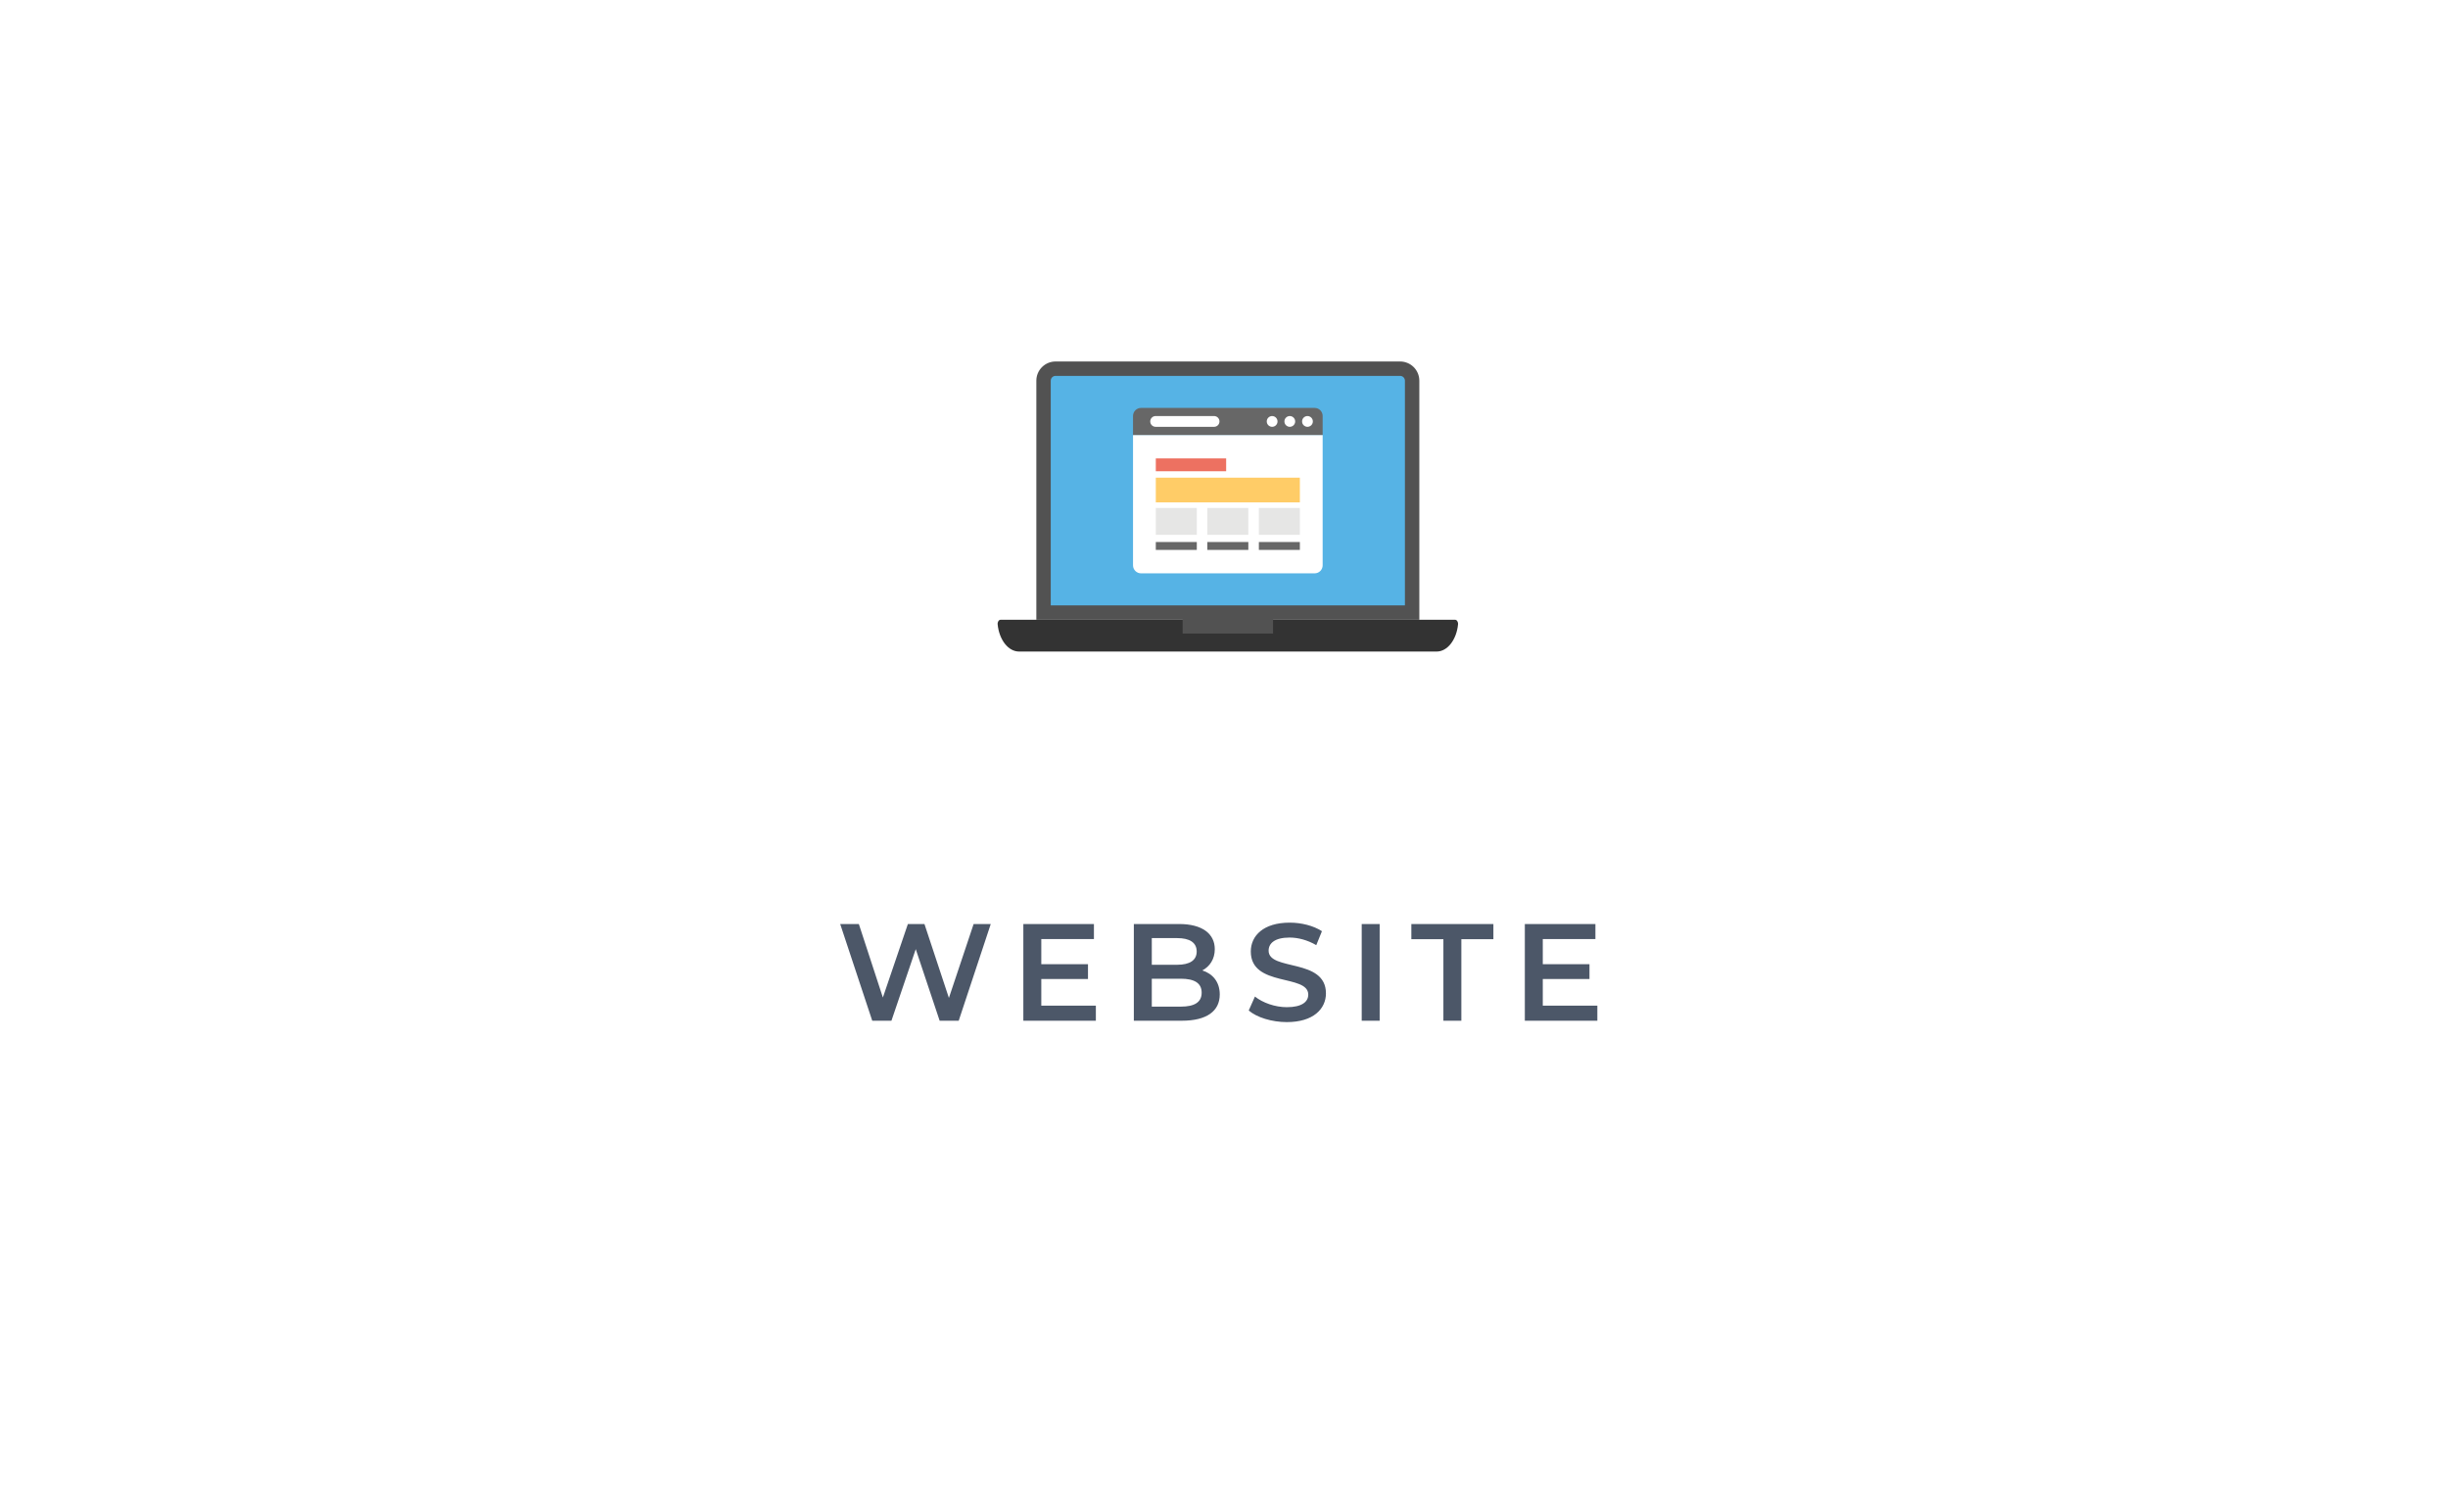 <svg width="319" height="197" viewBox="0 0 319 197" fill="none" xmlns="http://www.w3.org/2000/svg">
<g filter="url(#filter0_d_2619_503)">
<rect x="20" y="10" width="279" height="157" rx="10" fill="white"/>
<rect x="20.5" y="10.5" width="278" height="156" rx="9.5" stroke="white"/>
</g>
<path d="M126.874 120.4L123.652 130.03L120.466 120.4H118.306L115.048 129.976L111.916 120.4H109.486L113.662 133H116.164L119.332 123.676L122.446 133H124.93L129.106 120.4H126.874ZM135.692 131.038V127.564H141.776V125.638H135.692V122.362H142.55V120.4H133.352V133H142.802V131.038H135.692ZM156.679 126.448C157.651 125.926 158.299 124.972 158.299 123.676C158.299 121.678 156.679 120.4 153.655 120.4H147.751V133H154.015C157.255 133 158.947 131.74 158.947 129.58C158.947 127.942 158.029 126.88 156.679 126.448ZM153.403 122.236C155.023 122.236 155.941 122.812 155.941 123.982C155.941 125.134 155.023 125.71 153.403 125.71H150.091V122.236H153.403ZM153.871 131.164H150.091V127.528H153.871C155.635 127.528 156.589 128.086 156.589 129.346C156.589 130.606 155.635 131.164 153.871 131.164ZM167.69 133.18C171.146 133.18 172.784 131.452 172.784 129.436C172.784 124.81 165.314 126.556 165.314 123.874C165.314 122.92 166.106 122.164 168.05 122.164C169.148 122.164 170.39 122.488 171.524 123.154L172.262 121.336C171.164 120.616 169.58 120.22 168.068 120.22C164.612 120.22 162.992 121.948 162.992 123.982C162.992 128.662 170.48 126.88 170.48 129.598C170.48 130.534 169.652 131.236 167.69 131.236C166.142 131.236 164.54 130.66 163.532 129.85L162.722 131.668C163.766 132.568 165.728 133.18 167.69 133.18ZM177.445 133H179.785V120.4H177.445V133ZM188.089 133H190.429V122.38H194.605V120.4H183.913V122.38H188.089V133ZM201.041 131.038V127.564H207.125V125.638H201.041V122.362H207.899V120.4H198.701V133H208.151V131.038H201.041Z" fill="#4C5768"/>
<g clip-path="url(#clip0_2619_503)">
<path d="M182.451 47.102H137.549C136.885 47.102 136.249 47.366 135.779 47.836C135.31 48.305 135.046 48.941 135.046 49.605V80.756H184.953V49.605C184.953 49.276 184.888 48.951 184.763 48.647C184.637 48.344 184.453 48.068 184.221 47.835C183.988 47.603 183.713 47.418 183.409 47.293C183.105 47.167 182.78 47.102 182.451 47.102Z" fill="#525252"/>
<path d="M136.924 78.879V49.605C136.924 49.439 136.99 49.28 137.107 49.163C137.224 49.046 137.383 48.98 137.549 48.98H182.451C182.617 48.98 182.776 49.046 182.893 49.163C183.01 49.28 183.076 49.439 183.076 49.605V78.879H136.924Z" fill="#56B3E5"/>
<path d="M189.619 80.756H130.381C130.162 80.756 129.972 81.035 130.004 81.353C130.201 83.358 131.377 84.898 132.8 84.898H187.203C188.625 84.898 189.801 83.356 189.998 81.353C190.028 81.034 189.837 80.756 189.619 80.756Z" fill="#333333"/>
<path d="M154.108 80.481H165.894V82.549H154.108V80.481Z" fill="#525252"/>
<path d="M147.644 56.676V73.66C147.644 74.239 148.113 74.707 148.691 74.707H171.309C171.587 74.707 171.853 74.597 172.049 74.401C172.246 74.204 172.356 73.938 172.356 73.66V56.676H147.644V56.676Z" fill="white"/>
<path d="M147.644 56.676V54.199C147.644 53.62 148.113 53.151 148.691 53.151H171.309C171.888 53.151 172.356 53.62 172.356 54.199V56.676H147.644V56.676Z" fill="#676767"/>
<path d="M170.376 55.615C170.764 55.615 171.078 55.301 171.078 54.914C171.078 54.526 170.764 54.212 170.376 54.212C169.989 54.212 169.675 54.526 169.675 54.914C169.675 55.301 169.989 55.615 170.376 55.615Z" fill="white"/>
<path d="M168.074 55.615C168.461 55.615 168.775 55.301 168.775 54.914C168.775 54.526 168.461 54.212 168.074 54.212C167.687 54.212 167.373 54.526 167.373 54.914C167.373 55.301 167.687 55.615 168.074 55.615Z" fill="white"/>
<path d="M165.773 55.615C166.16 55.615 166.474 55.301 166.474 54.914C166.474 54.526 166.16 54.212 165.773 54.212C165.385 54.212 165.071 54.526 165.071 54.914C165.071 55.301 165.385 55.615 165.773 55.615Z" fill="white"/>
<path d="M158.211 54.212H150.588C150.402 54.212 150.224 54.286 150.093 54.417C149.962 54.548 149.889 54.726 149.889 54.911V54.916C149.889 55.302 150.201 55.615 150.588 55.615H158.211C158.397 55.615 158.574 55.541 158.705 55.41C158.836 55.279 158.91 55.101 158.91 54.916V54.911C158.91 54.726 158.836 54.548 158.705 54.417C158.574 54.286 158.397 54.212 158.211 54.212V54.212Z" fill="white"/>
<path d="M150.614 59.731H159.78V61.406H150.614V59.731Z" fill="#ED7161"/>
<path d="M150.614 62.242H169.386V65.46H150.614V62.242Z" fill="#FFCC67"/>
<path d="M150.614 66.188H155.956V69.689H150.614V66.188ZM157.329 66.188H162.671V69.689H157.329V66.188ZM164.044 66.188H169.386V69.689H164.044V66.188Z" fill="#E6E6E5"/>
<path d="M150.614 70.625H155.956V71.653H150.614V70.625ZM157.329 70.625H162.671V71.653H157.329V70.625ZM164.044 70.625H169.386V71.653H164.044V70.625Z" fill="#676767"/>
</g>
<defs>
<filter id="filter0_d_2619_503" x="0" y="0" width="319" height="197" filterUnits="userSpaceOnUse" color-interpolation-filters="sRGB">
<feFlood flood-opacity="0" result="BackgroundImageFix"/>
<feColorMatrix in="SourceAlpha" type="matrix" values="0 0 0 0 0 0 0 0 0 0 0 0 0 0 0 0 0 0 127 0" result="hardAlpha"/>
<feOffset dy="10"/>
<feGaussianBlur stdDeviation="10"/>
<feComposite in2="hardAlpha" operator="out"/>
<feColorMatrix type="matrix" values="0 0 0 0 0 0 0 0 0 0 0 0 0 0 0 0 0 0 0.1 0"/>
<feBlend mode="normal" in2="BackgroundImageFix" result="effect1_dropShadow_2619_503"/>
<feBlend mode="normal" in="SourceGraphic" in2="effect1_dropShadow_2619_503" result="shape"/>
</filter>
<clipPath id="clip0_2619_503">
<rect width="60" height="60" fill="white" transform="translate(130 36)"/>
</clipPath>
</defs>
</svg>
